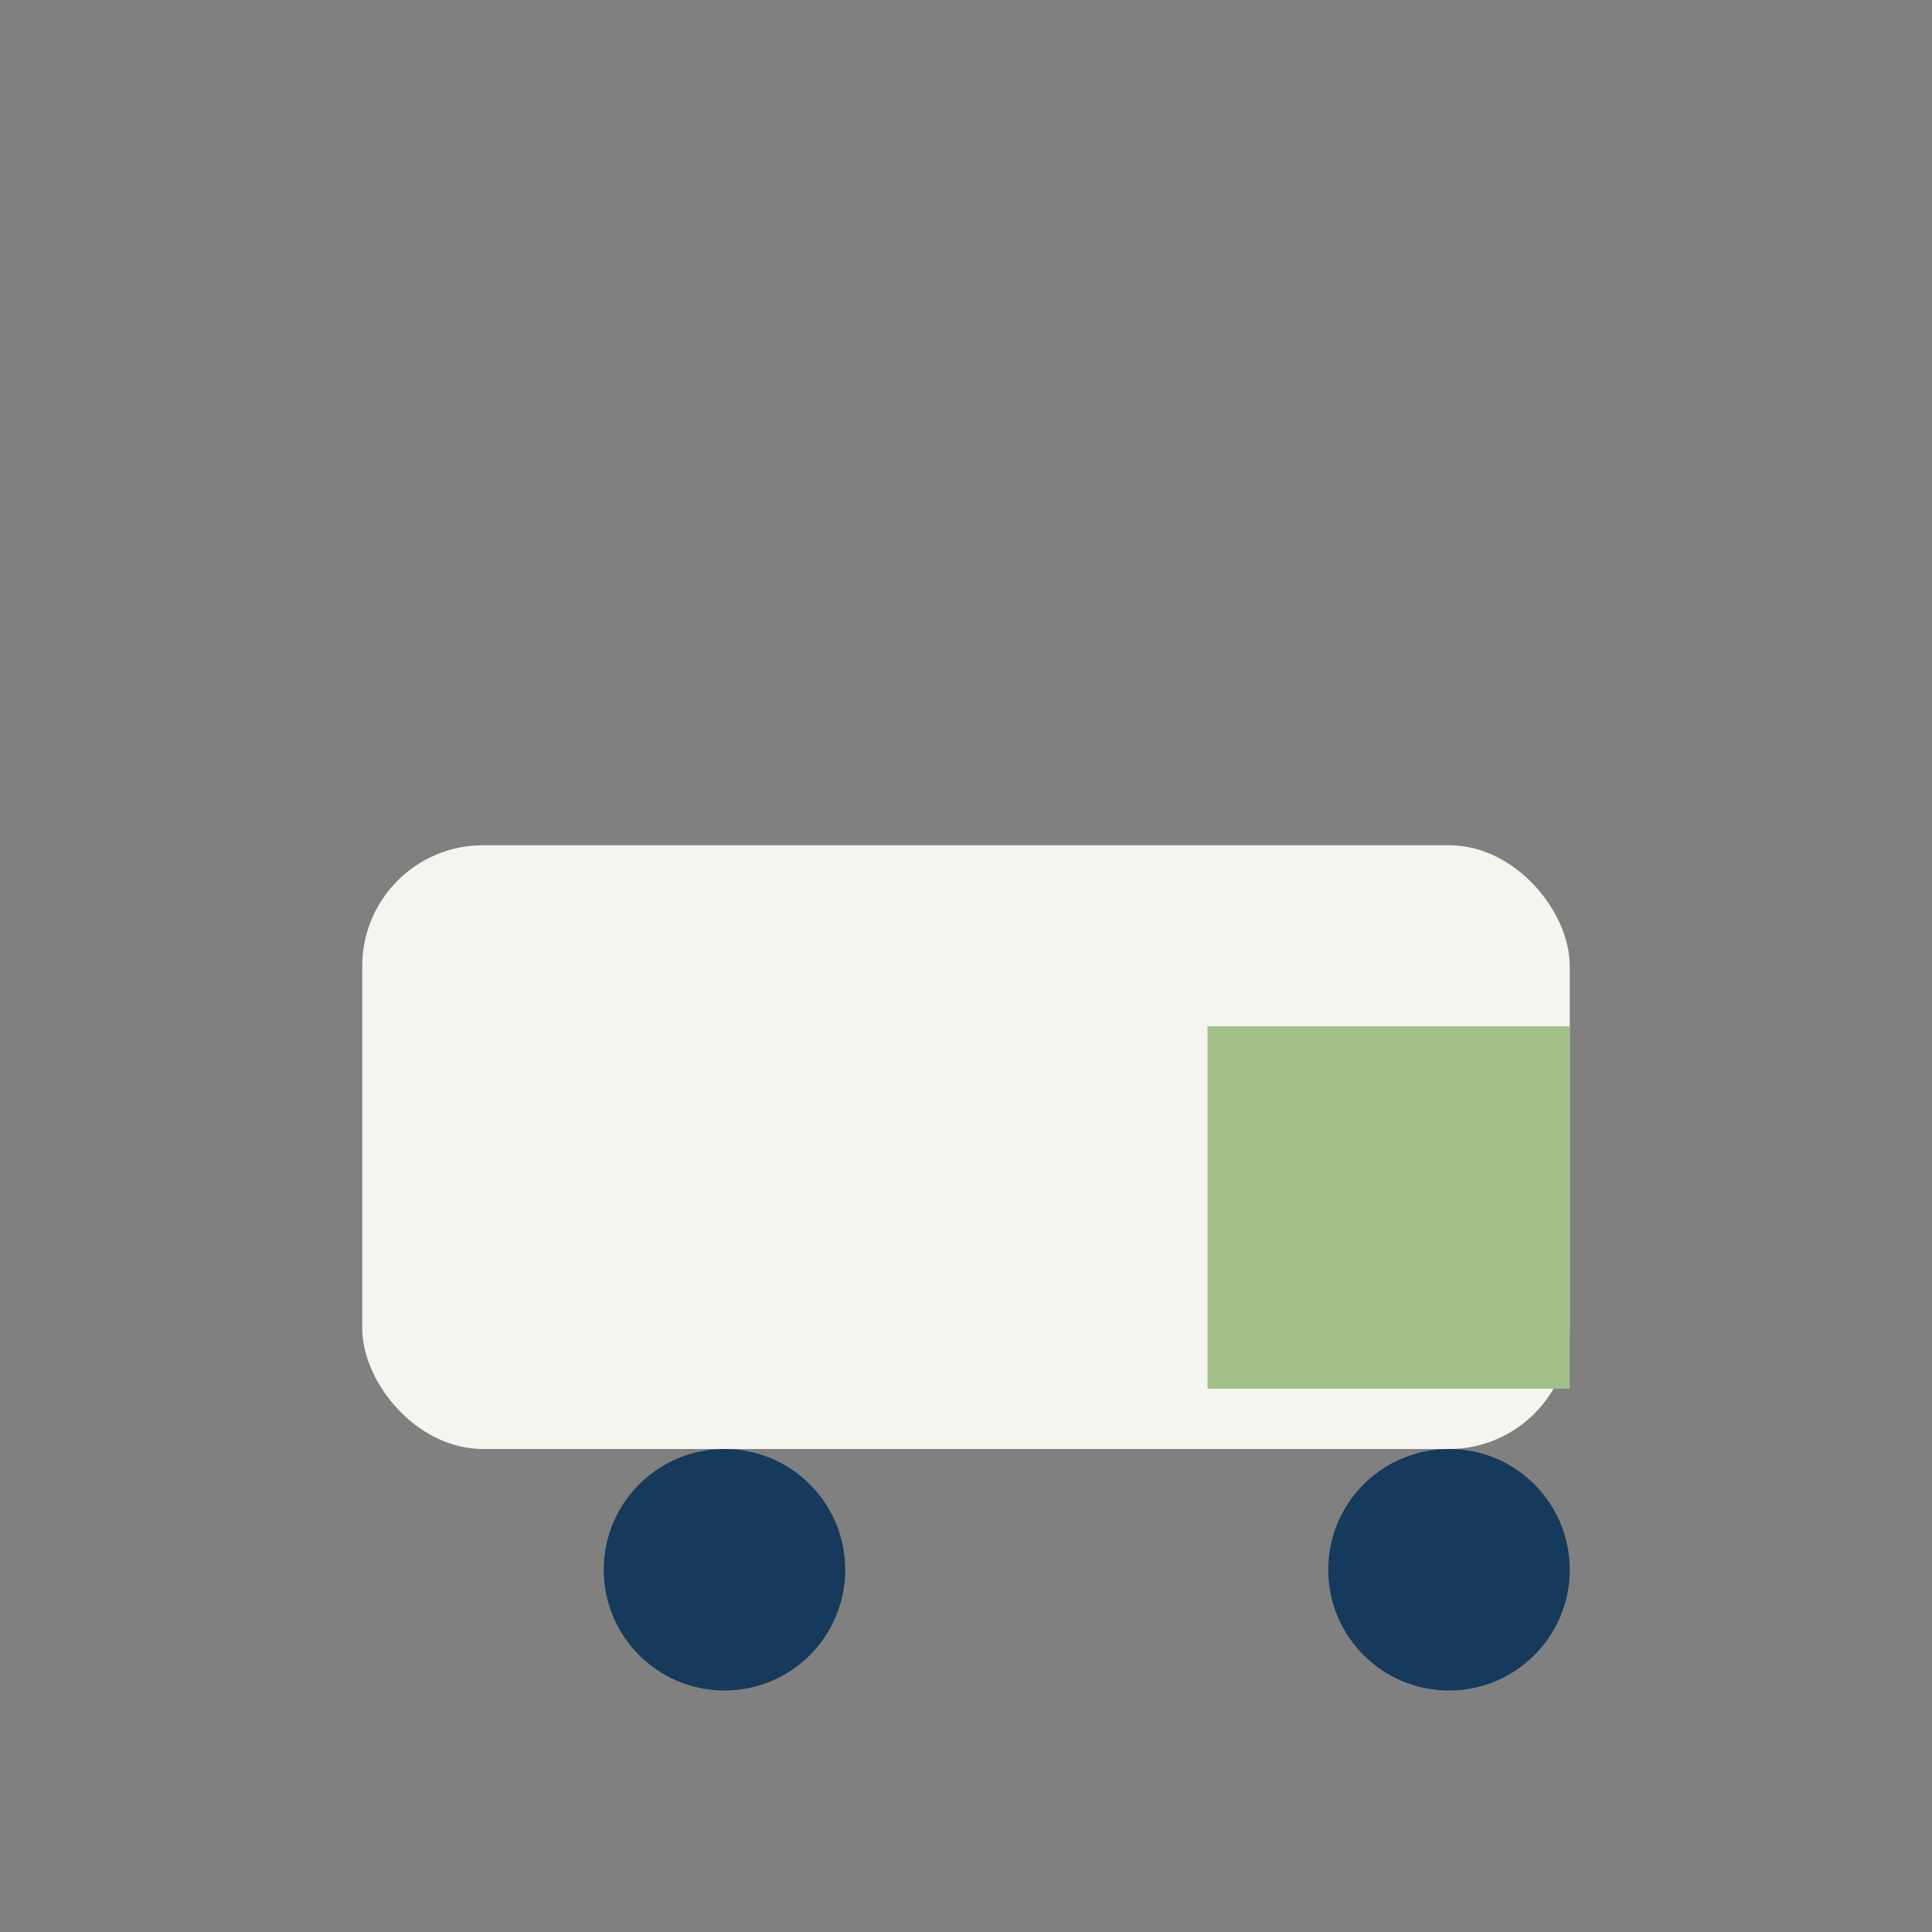 <?xml version="1.0" encoding="UTF-8"?>
<svg xmlns="http://www.w3.org/2000/svg" width="32" height="32" viewBox="0 0 32 32"><rect x="0" y="0" width="32" height="32" fill="#808080" stroke="none"/><rect x="6" y="14" width="20" height="10" rx="2" fill="#F5F5F0"/><rect x="20" y="17" width="6" height="6" fill="#A2BF8A"/><circle cx="12" cy="26" r="2" fill="#153A5B"/><circle cx="24" cy="26" r="2" fill="#153A5B"/></svg>